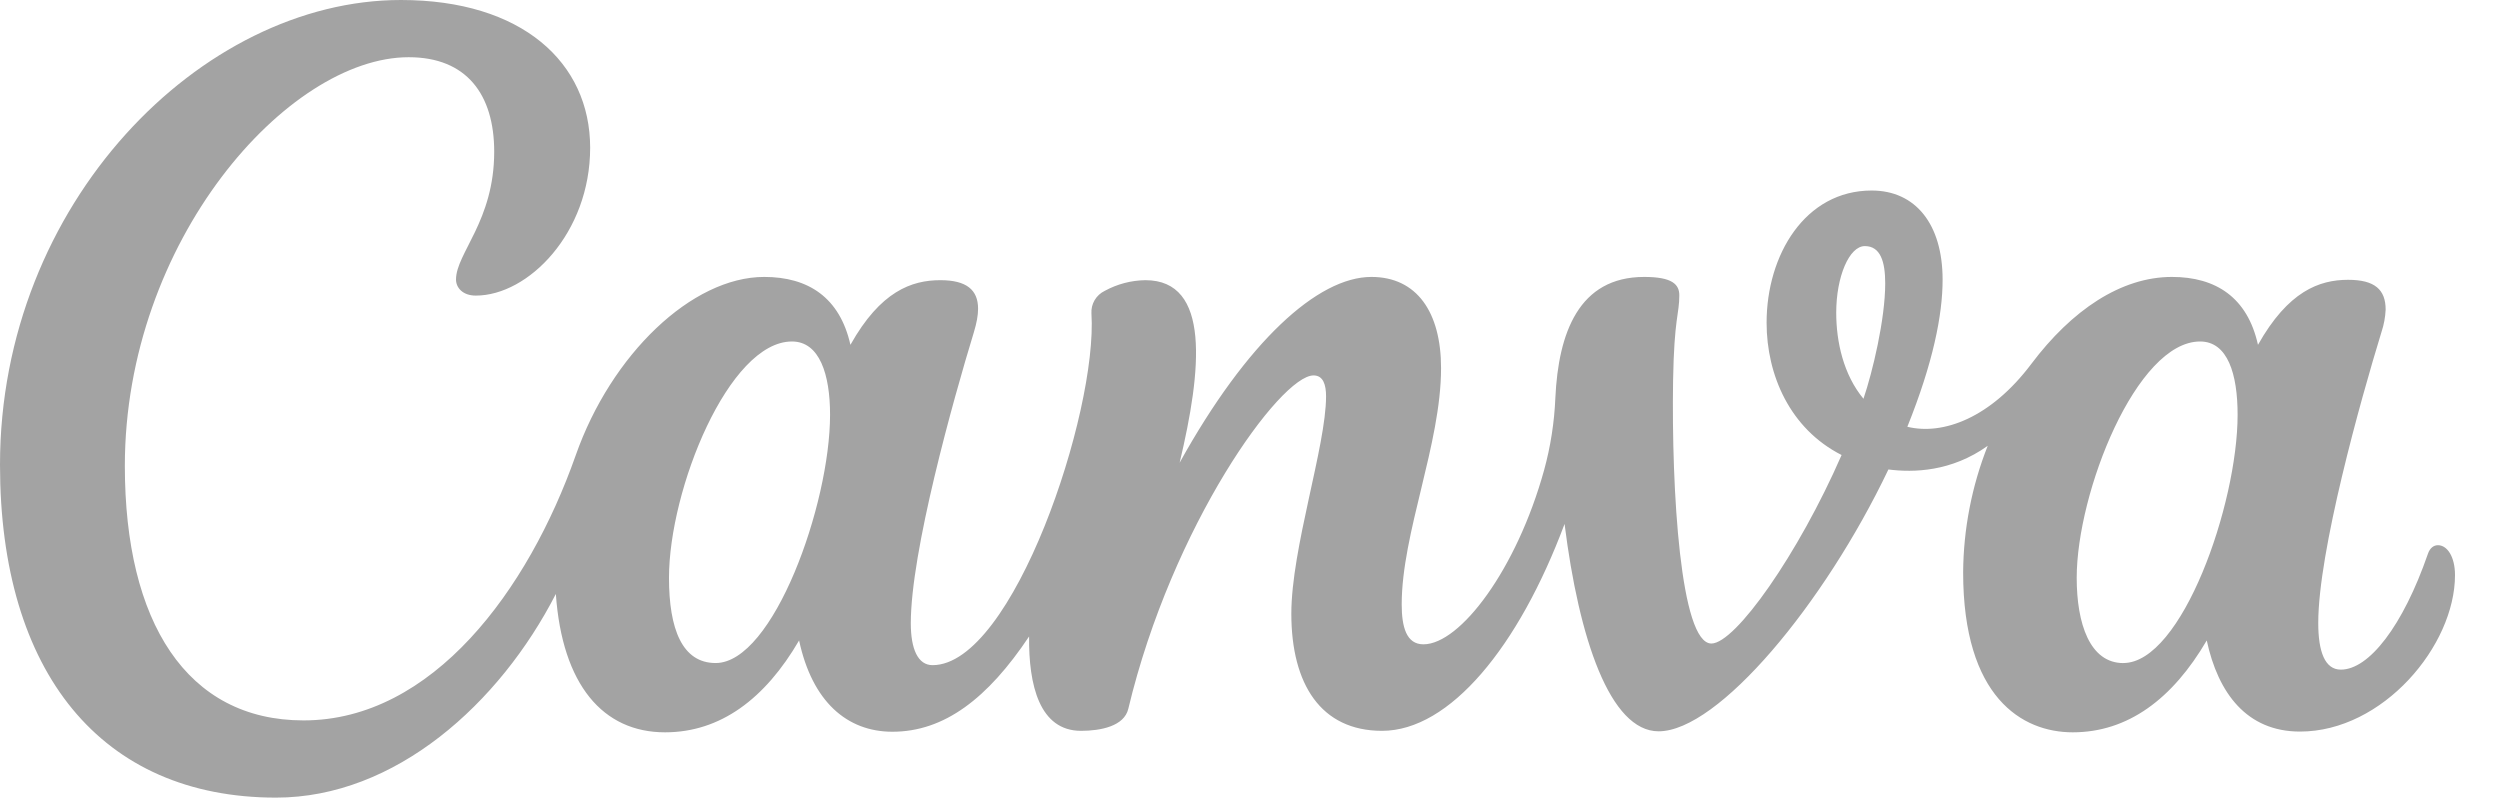 <?xml version="1.0" encoding="utf-8"?>
<svg xmlns="http://www.w3.org/2000/svg" fill="none" height="67" viewBox="0 0 210 67" width="210">
<path d="M204.786 45.797C204.437 45.797 204.116 46.025 203.95 46.507C201.837 52.617 198.982 56.249 196.631 56.249C195.282 56.249 194.733 54.726 194.733 52.331C194.733 46.346 198.271 33.661 200.05 27.872C200.25 27.27 200.365 26.643 200.394 26.009C200.394 24.33 199.487 23.504 197.239 23.504C194.817 23.504 192.204 24.464 189.67 28.966C188.794 24.995 186.14 23.262 182.445 23.262C178.165 23.262 174.027 26.05 170.627 30.574C167.223 35.099 163.224 36.582 160.217 35.849C162.375 30.48 163.179 26.47 163.179 23.495C163.179 18.823 160.9 16.004 157.219 16.004C151.624 16.004 148.394 21.413 148.394 27.108C148.394 31.508 150.364 36.028 154.694 38.221C151.066 46.538 145.767 54.056 143.756 54.056C141.156 54.056 140.396 41.178 140.539 31.963C140.629 26.679 141.062 26.407 141.062 24.808C141.062 23.892 140.477 23.262 138.113 23.262C132.608 23.262 130.906 27.984 130.651 33.406C130.566 35.461 130.249 37.516 129.704 39.494C127.403 47.811 122.662 54.123 119.566 54.123C118.136 54.123 117.743 52.666 117.743 50.768C117.743 44.783 121.049 37.301 121.049 30.923C121.049 26.233 119.021 23.262 115.196 23.262C110.688 23.262 104.727 28.694 99.089 38.869C100.947 31.079 101.707 23.535 96.211 23.535C95.017 23.552 93.846 23.86 92.798 24.433C92.443 24.603 92.147 24.875 91.948 25.213C91.749 25.552 91.656 25.943 91.681 26.335C92.212 34.63 85.086 55.873 78.335 55.873C77.106 55.873 76.507 54.525 76.507 52.354C76.507 46.359 80.037 33.697 81.806 27.903C82.034 27.148 82.159 26.501 82.159 25.938C82.159 24.348 81.19 23.535 78.991 23.535C76.579 23.535 73.96 24.464 71.436 28.966C70.547 24.995 67.897 23.262 64.197 23.262C58.121 23.262 51.338 29.77 48.358 38.252C44.368 49.575 36.325 60.514 25.499 60.514C15.67 60.514 10.487 52.229 10.487 39.141C10.487 20.247 24.177 4.806 34.333 4.806C39.194 4.806 41.513 7.937 41.513 12.743C41.513 18.564 38.305 21.27 38.305 23.481C38.305 24.16 38.863 24.83 39.967 24.83C44.377 24.83 49.573 19.577 49.573 12.413C49.573 5.239 43.832 0 33.676 0C16.889 0 0 17.107 0 39.039C0 56.481 8.498 67 23.189 67C33.211 67 41.969 59.103 46.691 49.893C47.228 57.531 50.65 61.515 55.864 61.515C60.507 61.515 64.26 58.714 67.124 53.797C68.228 58.947 71.159 61.466 74.961 61.466C79.322 61.466 82.972 58.665 86.444 53.462C86.399 57.548 87.315 61.39 90.809 61.39C92.463 61.39 94.428 61.001 94.777 59.541C98.459 44.126 107.556 31.535 110.339 31.535C111.161 31.535 111.389 32.339 111.389 33.29C111.389 37.48 108.472 46.065 108.472 51.55C108.472 57.473 110.956 61.39 116.09 61.39C121.782 61.39 127.568 54.333 131.424 44.01C132.631 53.649 135.24 61.43 139.324 61.43C144.333 61.43 153.233 50.746 158.626 39.436C160.735 39.704 163.912 39.633 166.968 37.449C165.63 40.833 164.93 44.436 164.904 48.075C164.904 58.571 169.854 61.515 174.108 61.515C178.741 61.515 182.494 58.714 185.367 53.797C186.319 58.236 188.741 61.452 193.196 61.452C200.166 61.452 206.22 54.234 206.22 48.312C206.22 46.748 205.559 45.797 204.79 45.797H204.786ZM60.114 55.695C57.299 55.695 56.195 52.827 56.195 48.539C56.195 41.107 61.217 28.685 66.525 28.685C68.849 28.685 69.725 31.454 69.725 34.836C69.725 42.389 64.948 55.695 60.114 55.695V55.695ZM156.535 33.5C154.85 31.472 154.243 28.716 154.243 26.264C154.243 23.231 155.337 20.672 156.647 20.672C157.956 20.672 158.358 21.976 158.358 23.798C158.358 26.836 157.286 31.276 156.53 33.5H156.535ZM178.361 55.699C175.547 55.699 174.443 52.394 174.443 48.539C174.443 41.366 179.461 28.685 184.809 28.685C187.132 28.685 187.959 31.432 187.959 34.836C187.959 42.389 183.267 55.695 178.361 55.695V55.699Z" fill="#A3A3A3"/>
</svg>